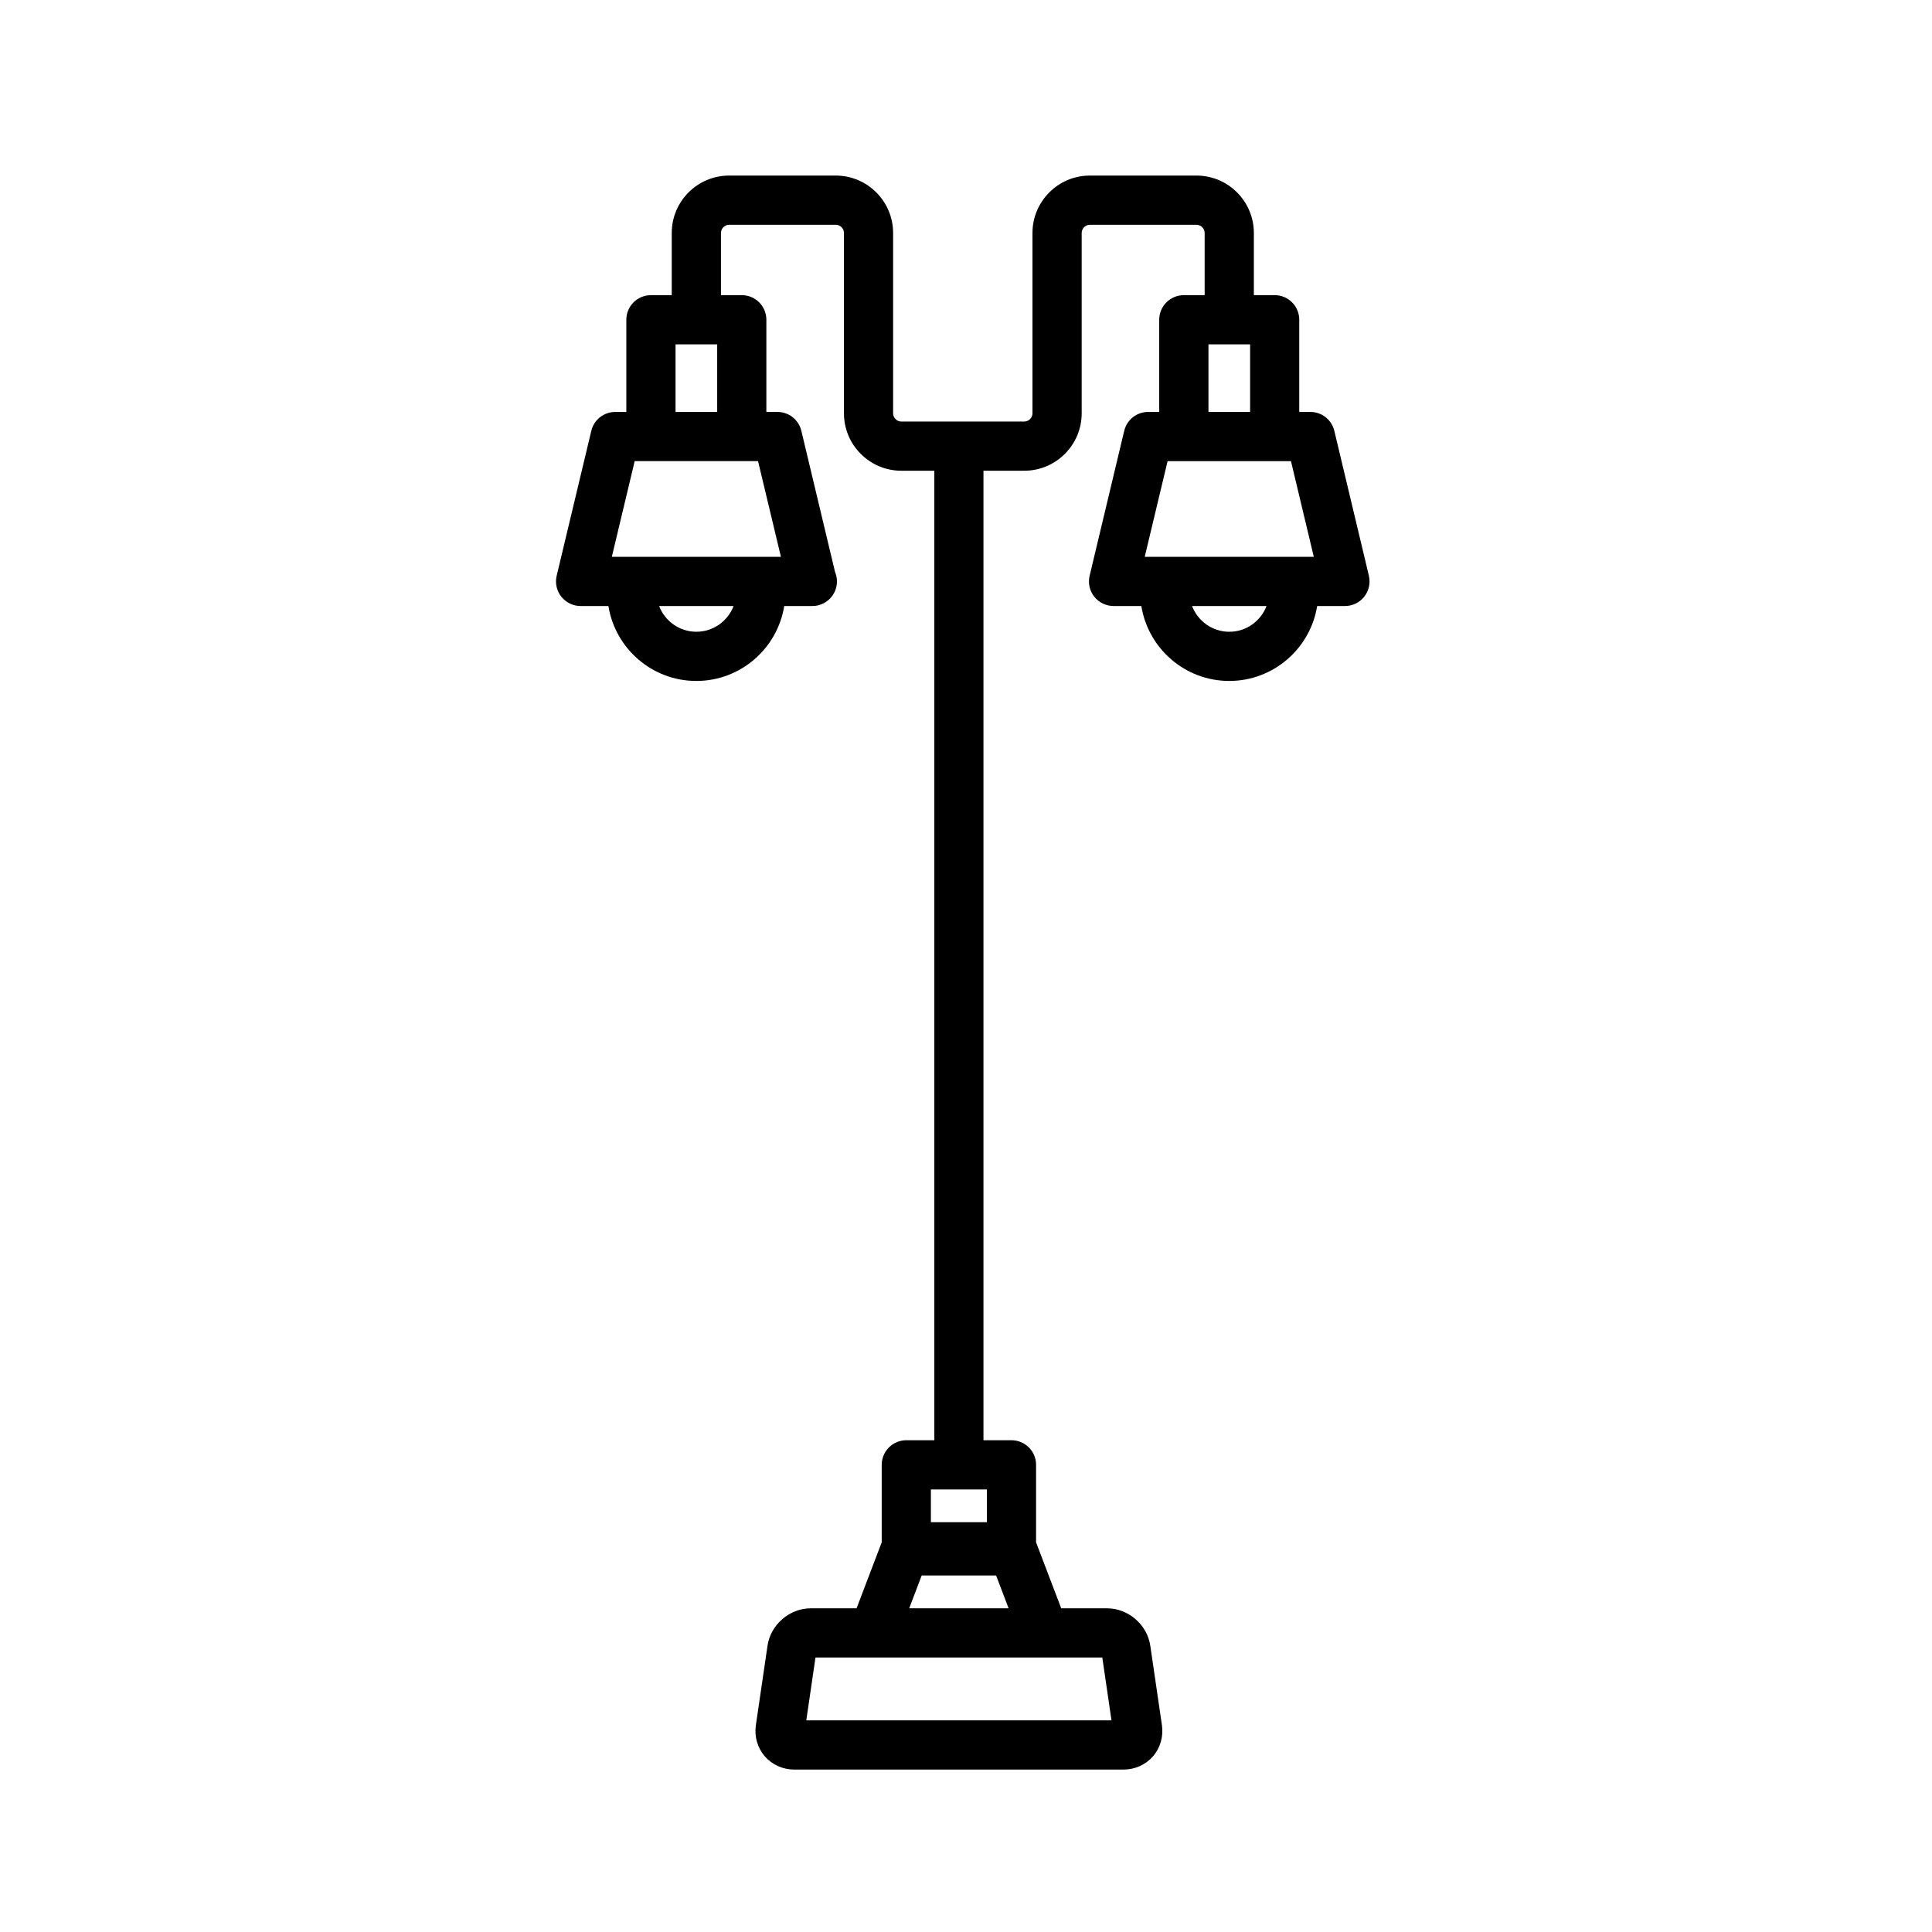 <?xml version="1.0" encoding="UTF-8"?>
<!-- Uploaded to: ICON Repo, www.svgrepo.com, Generator: ICON Repo Mixer Tools -->
<svg fill="#000000" width="800px" height="800px" version="1.1" viewBox="144 144 512 512" xmlns="http://www.w3.org/2000/svg">
 <path d="m506.77 296.57-9.16-38.398c-0.699-2.938-3.324-5.004-6.344-5.004h-2.949v-24.434c0-3.602-2.91-6.516-6.516-6.516h-5.516v-16.48c0-8.383-6.82-15.211-15.215-15.211h-28.242c-8.383 0-15.211 6.82-15.211 15.211v47.801c0 1.18-0.992 2.172-2.176 2.172h-32.586c-1.184 0-2.172-0.992-2.172-2.172v-47.801c0-8.383-6.82-15.211-15.211-15.211h-28.25c-8.383 0-15.203 6.82-15.203 15.211v16.48h-5.516c-3.598 0-6.519 2.918-6.519 6.516v24.434h-2.938c-3.019 0-5.644 2.07-6.344 5.004l-9.176 38.398c-0.465 1.941-0.016 3.984 1.223 5.551s3.125 2.481 5.117 2.481h7.367c1.809 11.238 11.551 19.859 23.297 19.859 11.742 0 21.488-8.621 23.301-19.859h7.367 0.082c3.602 0 6.519-2.918 6.519-6.516 0-0.898-0.18-1.75-0.508-2.523l-8.926-37.395c-0.699-2.934-3.324-5.004-6.344-5.004l-2.926 0.004v-24.434c0-3.602-2.922-6.516-6.516-6.516h-5.516v-16.48c0-1.176 0.988-2.172 2.172-2.172h28.25c1.18 0 2.172 0.992 2.172 2.172v47.801c0 8.387 6.82 15.211 15.211 15.211h8.742v256.93h-7.43c-3.598 0-6.516 2.918-6.516 6.516v20.535l-6.664 17.492h-12.172c-5.586 0-10.605 4.332-11.422 9.871l-3.094 21.113c-0.43 3.004 0.43 5.996 2.363 8.238 1.941 2.227 4.781 3.508 7.805 3.508h87.273c3.027 0 5.871-1.281 7.805-3.508 1.941-2.238 2.797-5.234 2.367-8.254l-3.09-21.098c-0.816-5.535-5.84-9.871-11.43-9.871h-12.172l-6.66-17.492v-20.535c0-3.598-2.918-6.516-6.519-6.516h-7.422v-256.93h10.812c8.383 0 15.215-6.82 15.215-15.211v-47.801c0-1.176 0.988-2.172 2.172-2.172h28.242c1.18 0 2.176 0.992 2.176 2.172v16.48h-5.516c-3.602 0-6.523 2.918-6.523 6.516v24.434h-2.938c-3.019 0-5.637 2.07-6.34 5.004l-9.164 38.398c-0.465 1.941-0.016 3.984 1.219 5.551 1.246 1.566 3.125 2.481 5.125 2.481h7.356c1.809 11.238 11.559 19.859 23.297 19.859 11.742 0 21.488-8.621 23.301-19.859h7.371c1.996 0 3.879-0.918 5.113-2.481 1.23-1.57 1.684-3.613 1.215-5.551zm-178.23 14.852c-4.504 0-8.344-2.848-9.863-6.82h19.734c-1.523 3.977-5.363 6.82-9.871 6.82zm22.414-19.859h-44.812l6.055-25.363h32.691zm-27.926-38.398v-17.91h11.035v17.914h-11.035zm115.53 346.75h-80.883l2.438-16.66h60.633c0.035 0.004 0.07 0.012 0.09 0h15.285zm-53.609-29.695 3.309-8.695h19.723l3.309 8.695zm20.594-22.812h-14.844v-8.695h14.844zm58.715-312.15h11.035v17.914h-11.035zm-10.832 30.949h32.695l6.051 25.363h-44.809zm16.348 45.219c-4.508 0-8.344-2.848-9.863-6.82h19.734c-1.527 3.977-5.359 6.82-9.871 6.82z"/>
</svg>